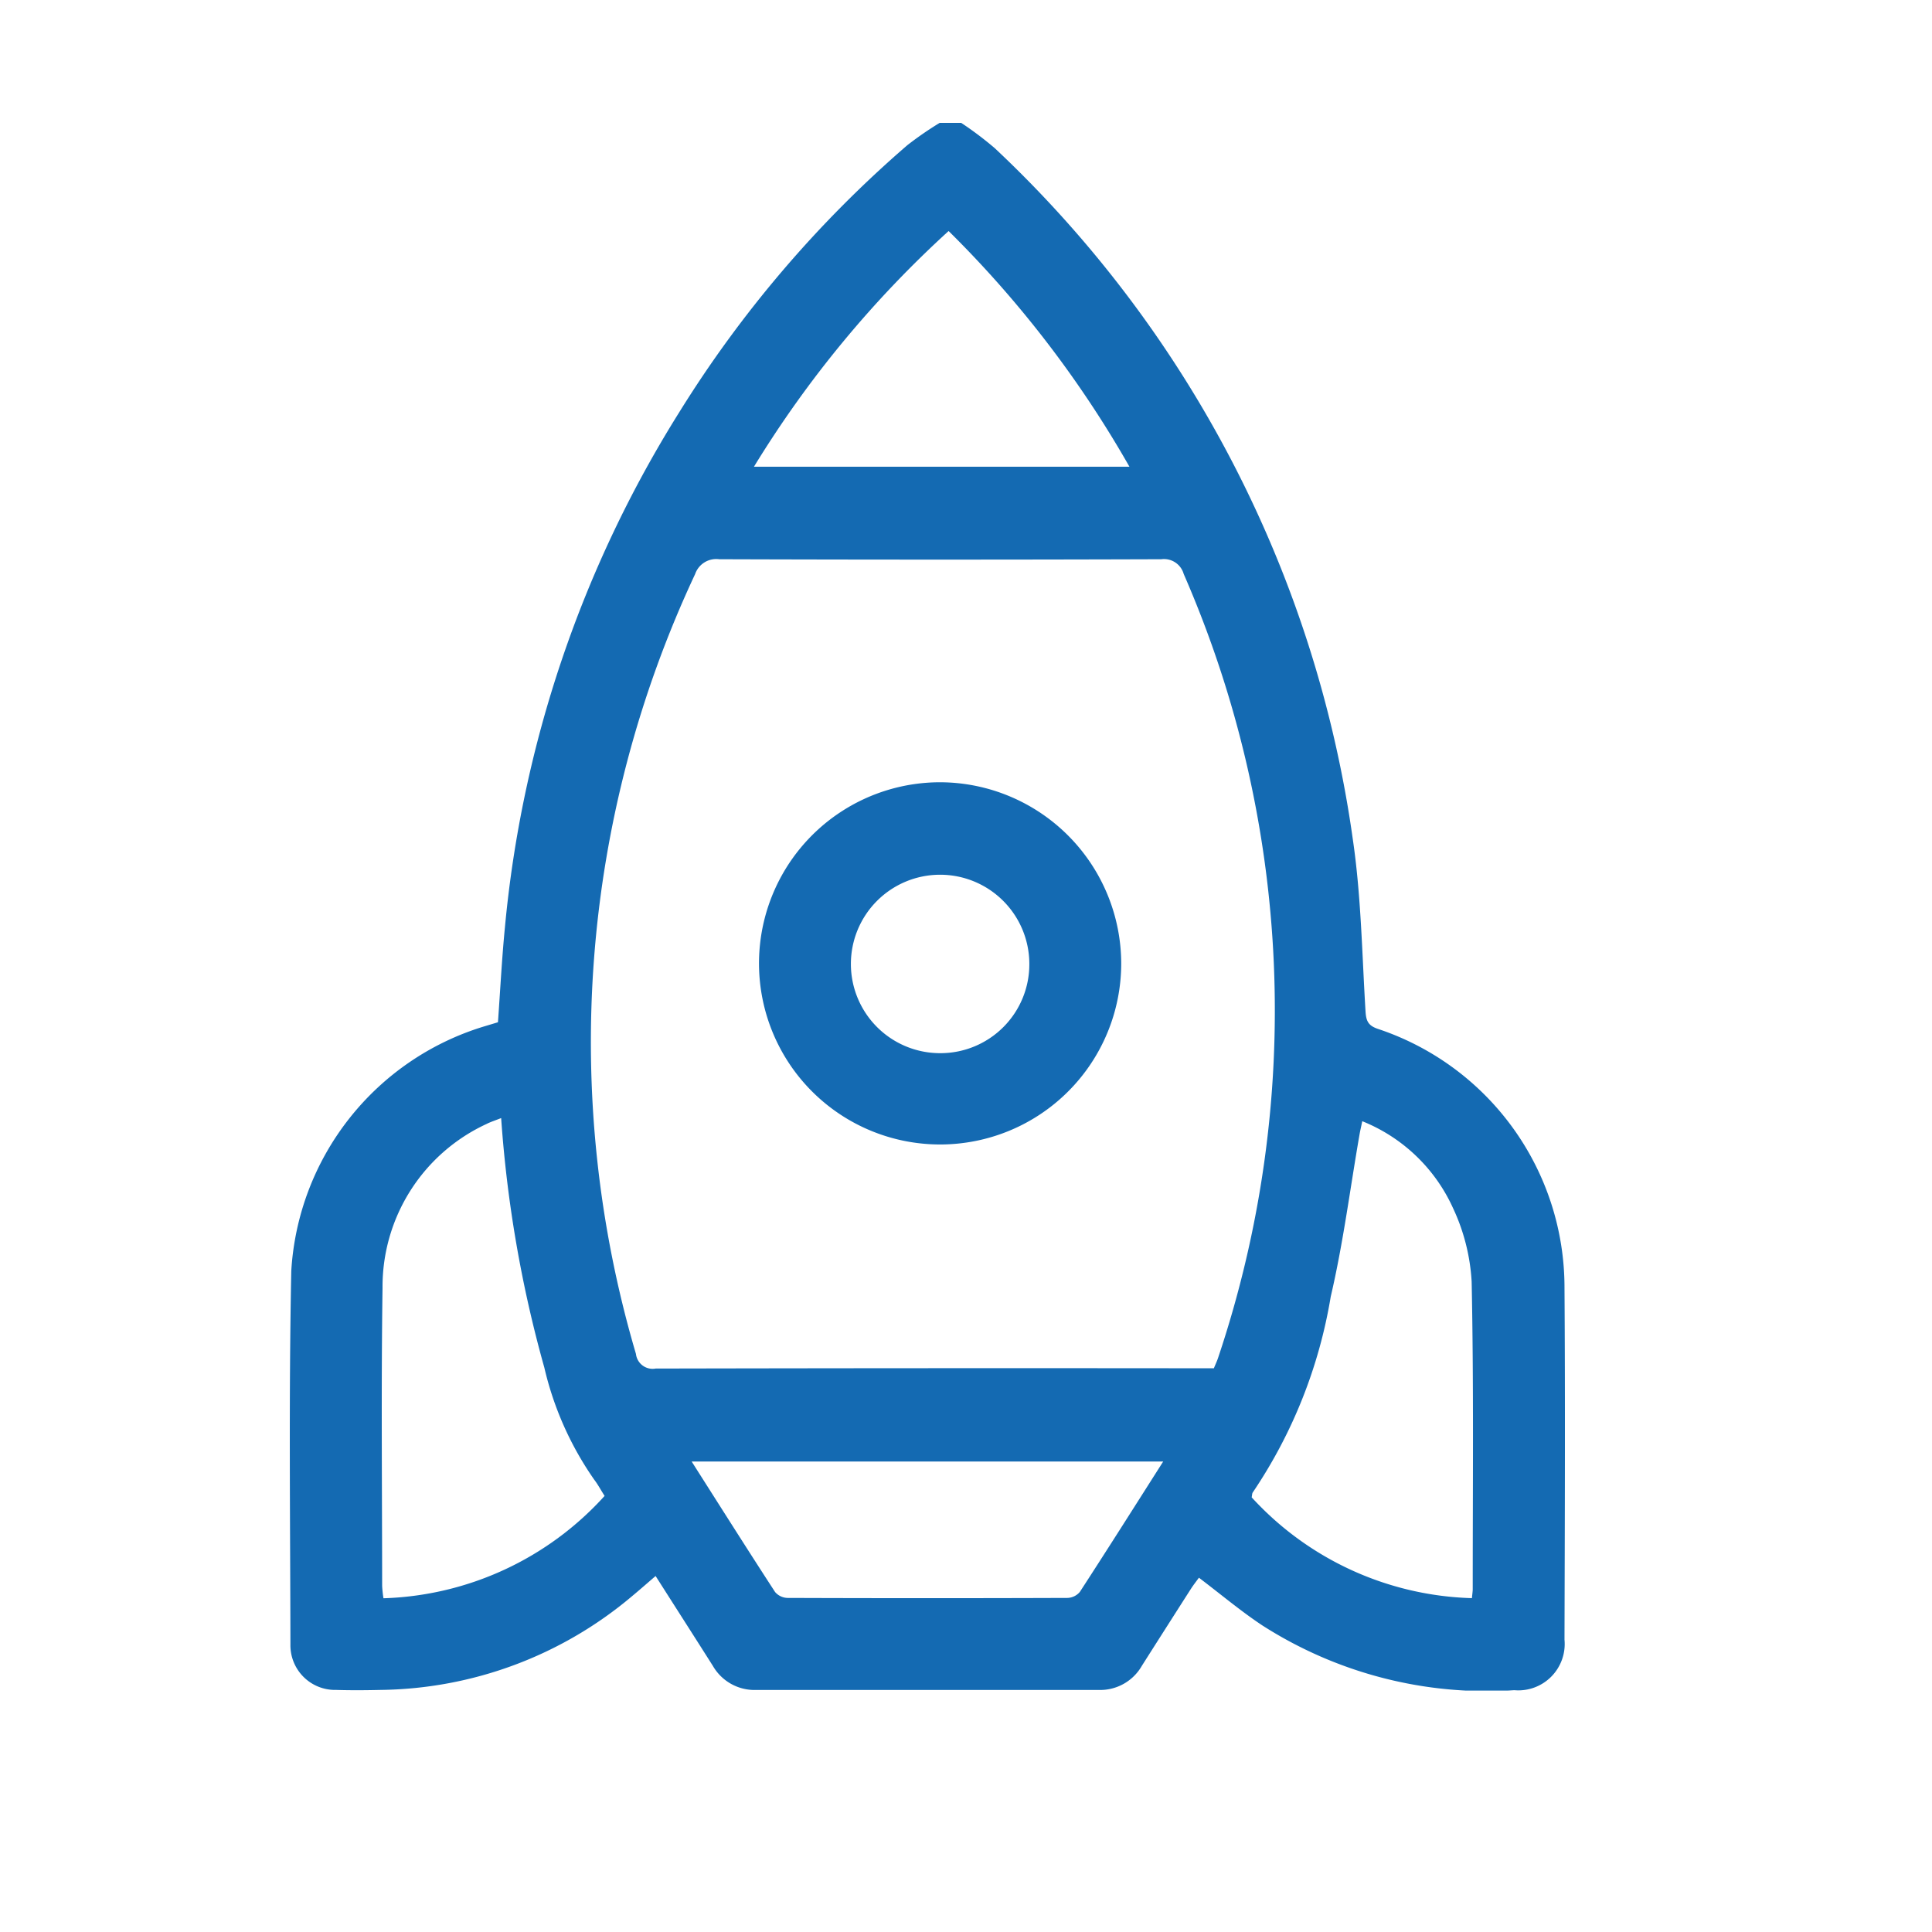 <svg xmlns="http://www.w3.org/2000/svg" xmlns:xlink="http://www.w3.org/1999/xlink" width="50" height="50" viewBox="0 0 35 50">
  <defs>
    <clipPath id="clip-path">
      <rect id="Rectangle_3420" data-name="Rectangle 3420" width="33" height="40.572" fill="#146ab2"/>
    </clipPath>
  </defs>
  <g id="project_delivered_icon" transform="translate(-130 -1387)">
    <g id="Rectangle_3421" data-name="Rectangle 3421" transform="translate(130 1387)" fill="#146ab2" stroke="#707070" stroke-width="1" opacity="0">
      <rect width="35" height="50" stroke="none"/>
      <rect x="0.5" y="0.5" width="35" height="49" fill="none"/>
    </g>
    <g id="Group_12151" data-name="Group 12151" transform="translate(130 1390.18)">
      <g id="Group_12150" data-name="Group 12150" clip-path="url(#clip-path)">
        <path id="Path_20677" data-name="Path 20677" d="M17.374,0a8.874,8.874,0,0,1,.873.658,30.3,30.3,0,0,1,9.264,17.886c.216,1.469.238,2.968.329,4.455.015.246.071.364.315.448a7.054,7.054,0,0,1,4.834,6.7c.021,3.036.008,6.072,0,9.108a1.2,1.2,0,0,1-1.3,1.308,10.76,10.76,0,0,1-6.518-1.675c-.559-.37-1.075-.806-1.643-1.236-.053.074-.131.172-.2.277q-.64,1-1.275,2a1.243,1.243,0,0,1-1.116.628q-4.435,0-8.87,0a1.244,1.244,0,0,1-1.118-.623c-.486-.767-.976-1.531-1.482-2.326-.218.187-.413.359-.613.525A10.273,10.273,0,0,1,2.35,40.556c-.383.009-.766.012-1.148,0A1.156,1.156,0,0,1,.016,39.38c-.005-3.221-.043-6.442.022-9.662a7.051,7.051,0,0,1,5-6.336l.349-.105c.059-.818.1-1.631.179-2.442A30.4,30.4,0,0,1,10.067,7.509,30.045,30.045,0,0,1,15.981.579,8.878,8.878,0,0,1,16.82,0Zm6.541,32.231c.043-.105.083-.188.111-.275a28.241,28.241,0,0,0-.892-20.281.53.53,0,0,0-.581-.381q-5.72.019-11.44,0a.578.578,0,0,0-.624.386A28.522,28.522,0,0,0,8.958,31.859a.435.435,0,0,0,.511.38q7.046-.015,14.093-.007ZM5.469,25.757c-.163.065-.276.1-.379.153A4.637,4.637,0,0,0,2.4,30.151c-.037,2.571-.011,5.143-.01,7.714a3.13,3.13,0,0,0,.034.319,8.046,8.046,0,0,0,5.723-2.649c-.1-.155-.172-.294-.267-.418a8.355,8.355,0,0,1-1.292-2.9,32.108,32.108,0,0,1-1.118-6.458m22.285.079c-.028.139-.052.239-.07.341-.244,1.4-.423,2.818-.746,4.2a12.77,12.77,0,0,1-2.016,5.064c-.021.027-.017.072-.03.129a8.029,8.029,0,0,0,5.7,2.609c.01-.108.021-.171.021-.235,0-2.653.027-5.307-.028-7.959a5.16,5.16,0,0,0-.479-1.894,4.361,4.361,0,0,0-2.356-2.257m-5.149,8.809H10.4c.736,1.157,1.44,2.272,2.159,3.377a.437.437,0,0,0,.32.153q3.624.013,7.248,0a.436.436,0,0,0,.319-.155c.718-1.105,1.423-2.22,2.158-3.376M17.05,2.8A28,28,0,0,0,12.012,8.9h9.718A28.091,28.091,0,0,0,17.05,2.8" transform="translate(0 -0.001)" fill="#146ab2"/>
        <path id="Path_20678" data-name="Path 20678" d="M124.122,165.974a4.687,4.687,0,1,1-4.67-4.7,4.7,4.7,0,0,1,4.67,4.7m-2.378-.007a2.309,2.309,0,1,0-2.305,2.318,2.3,2.3,0,0,0,2.305-2.318" transform="translate(-102.605 -144.209)" fill="#146ab2"/>
      </g>
    </g>
  </g>
</svg>
